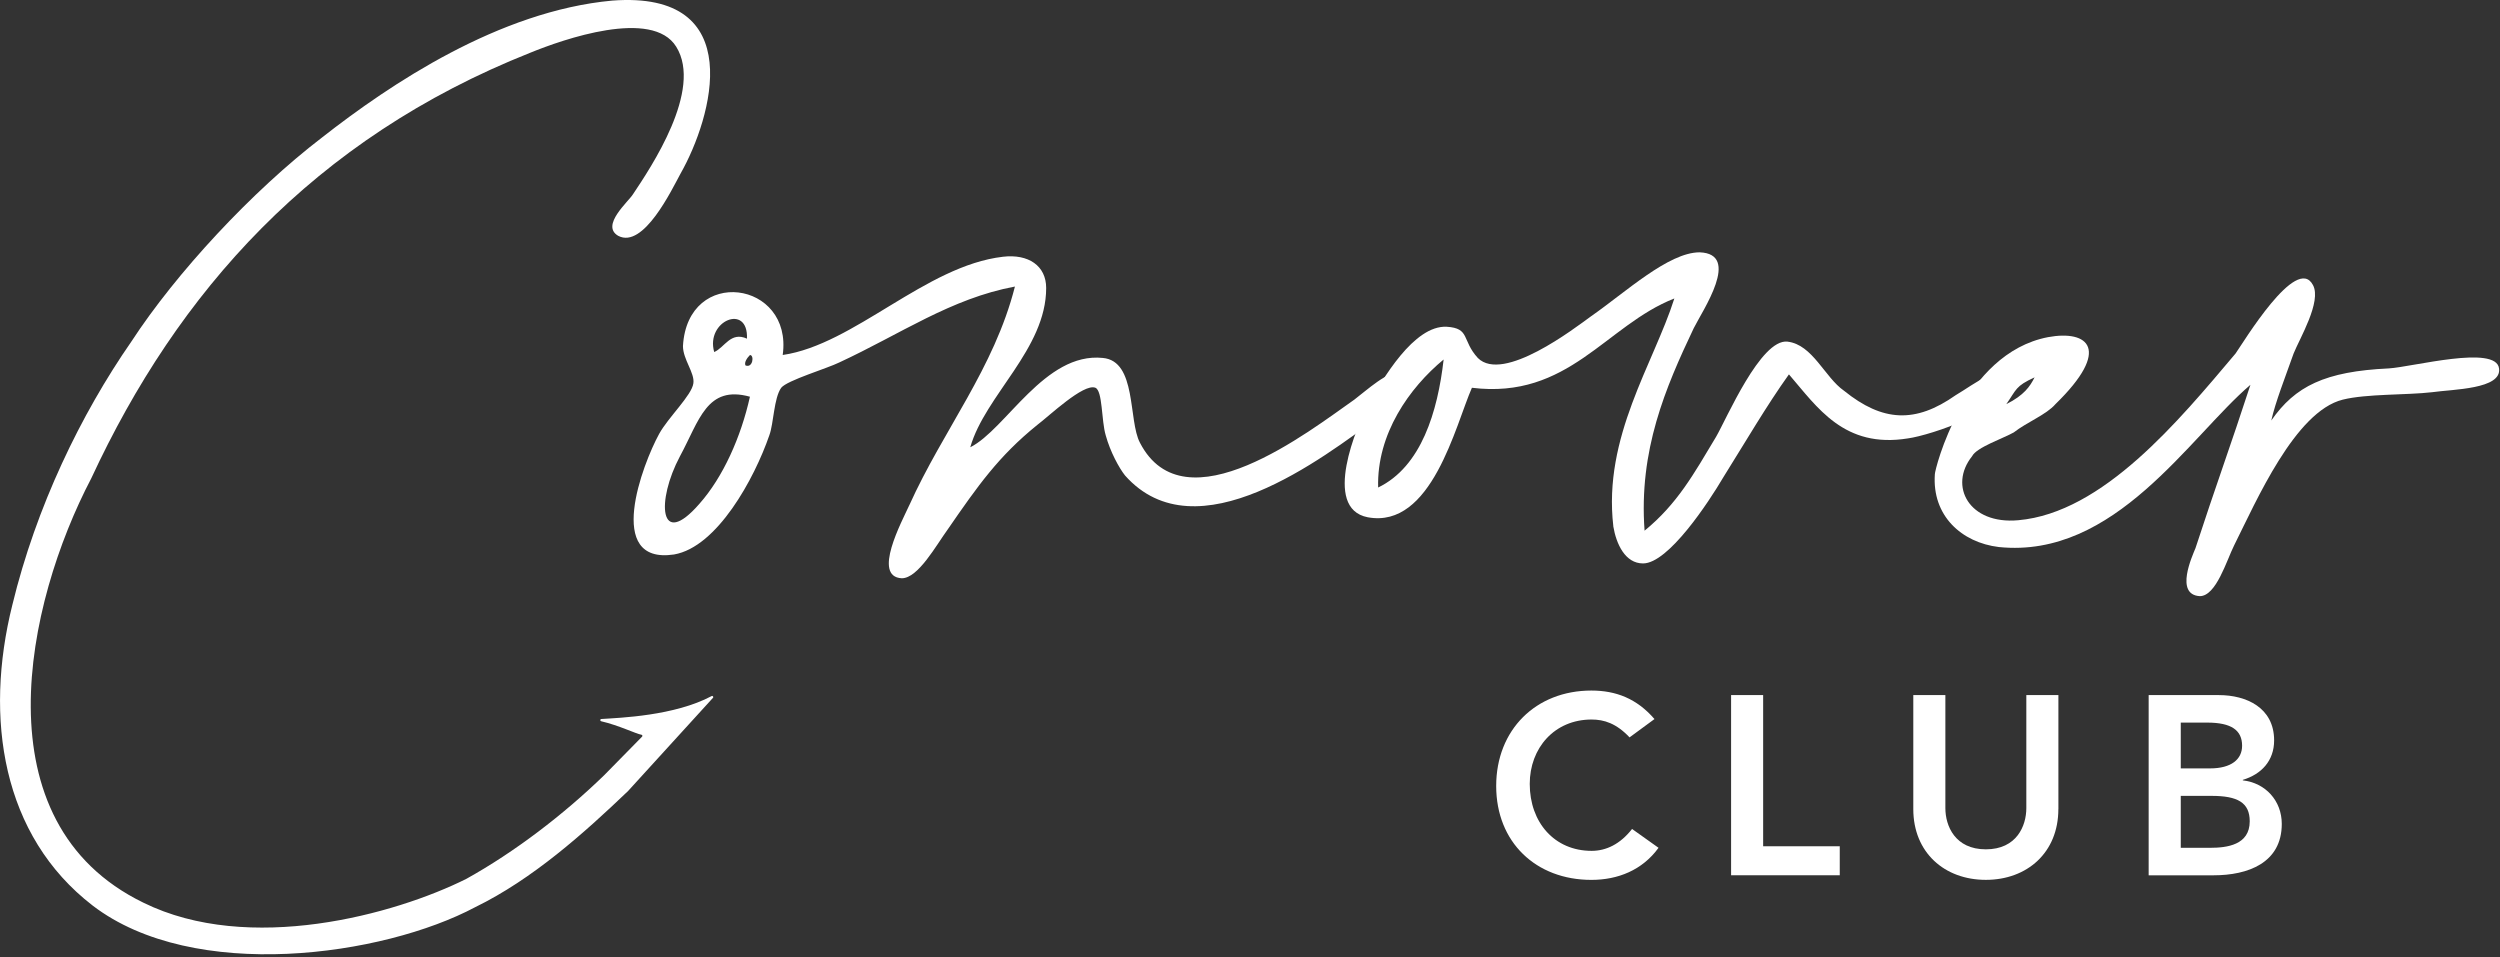 <svg width="700" height="268" viewBox="0 0 700 268" fill="none" xmlns="http://www.w3.org/2000/svg">
<rect x="0" y="0" width="700" height="268" fill="#333333" stroke="none"/>
<g clip-path="url(#clip0_8374_12005)">
<path d="M456.264 206.453C452.558 202.53 449.135 201.467 445.647 201.467C435.247 201.467 428.328 209.449 428.328 219.495C428.328 230.257 435.239 238.24 445.647 238.24C449.707 238.24 453.629 236.387 456.98 232.109L464.391 237.386C459.832 243.66 452.993 246.367 445.582 246.367C430.05 246.367 418.934 235.822 418.934 220.074C418.934 204.325 430.05 193.354 445.582 193.354C452.421 193.354 458.269 195.561 463.255 201.336L456.271 206.468L456.264 206.453Z" fill="white"/>
<path d="M484.699 194.627H493.681V236.951H515.132V245.072H484.706V194.62L484.699 194.627Z" fill="white"/>
<path d="M576.339 226.551C576.339 238.739 567.574 246.359 556.031 246.359C544.487 246.359 535.723 238.731 535.723 226.551V194.627H544.704V226.269C544.704 231.255 547.411 237.812 556.038 237.812C564.665 237.812 567.372 231.255 567.372 226.269V194.627H576.353V226.551H576.339Z" fill="white"/>
<path d="M601.632 194.627H621.296C628.924 194.627 636.755 198.115 636.755 207.314C636.755 213.017 633.194 216.795 627.991 218.358V218.503C634.331 219.212 638.897 224.206 638.897 230.691C638.897 241.662 629.351 245.086 619.798 245.086H601.625V194.634L601.632 194.627ZM610.614 215.152H618.806C624.792 215.152 627.788 212.59 627.788 208.812C627.788 204.462 624.792 202.327 618.025 202.327H610.614V215.152ZM610.614 237.385H618.879C623.511 237.385 629.923 236.604 629.923 229.974C629.923 224.698 626.507 222.845 619.233 222.845H610.614V237.385Z" fill="white"/>
<path d="M254.585 141.505C264.175 120.249 278.345 103.161 284.179 80.233C266.259 83.57 252.088 93.572 234.994 101.489C231.657 103.154 220.403 106.49 218.739 108.575C216.654 111.491 216.654 118.577 215.402 121.913C211.234 133.999 200.812 153.171 188.725 155.256C169.134 158.172 179.975 129.831 184.557 121.493C187.061 116.912 193.726 110.659 194.146 107.323C194.566 104.406 191.23 100.657 191.23 96.901C192.482 74.393 222.075 78.561 219.158 99.398C239.162 96.481 259.174 74.393 280.842 71.889C287.928 71.056 292.929 74.393 292.929 80.639C292.929 97.726 275.841 110.652 271.673 125.235C281.675 120.234 292.516 98.558 308.771 100.223C318.361 101.055 315.857 117.73 319.193 123.983C331.699 148.156 366.706 120.647 379.212 111.897C382.549 109.393 388.802 103.559 392.131 104.392C399.636 106.476 388.382 114.813 385.878 116.898C370.455 128.152 335.028 155.661 315.024 133.153C313.36 131.068 310.856 126.487 309.604 121.899C308.351 117.73 308.771 109.393 306.687 108.56C303.35 107.308 293.768 116.478 290.432 118.982C279.597 127.732 273.757 136.069 265.42 148.156C262.083 152.744 257.082 161.914 252.501 161.914C244.163 161.494 252.501 146.079 254.585 141.49V141.505ZM209.981 111.079C197.895 107.742 195.811 117.744 190.39 127.754C183.724 140.26 184.557 154.011 195.811 141.092C202.476 133.587 207.477 122.333 209.981 111.079ZM209.149 94.824C209.569 84.822 197.475 89.823 199.979 98.573C202.896 97.321 204.568 92.739 209.149 94.824ZM208.737 102.322C210.821 103.154 211.241 99.405 209.989 99.405C209.156 100.237 208.324 101.489 208.737 102.322Z" fill="white"/>
<path d="M451.731 147.338C448.815 122.333 462.985 101.909 468.819 83.57C449.647 91.075 439.225 111.911 412.136 108.575C407.547 118.997 400.882 148.171 382.962 144.834C370.043 142.337 380.045 118.99 382.962 113.576C387.131 106.071 395.881 91.068 405.05 91.488C411.716 91.907 409.219 95.237 413.8 100.238C420.886 107.323 440.89 91.9 445.478 88.571C455.068 81.905 467.154 70.651 475.904 70.651C487.578 71.071 476.736 86.906 474.239 91.907C466.322 108.582 458.817 126.082 460.481 148.59C469.651 141.085 474.239 132.755 480.485 122.333C483.402 117.332 492.991 94.824 500.489 95.656C507.575 96.489 510.911 105.658 516.324 109.407C527.159 118.157 536.329 118.577 547.583 110.659C552.584 107.743 561.334 100.657 562.173 106.91C563.005 114.416 540.497 121.913 534.244 122.746C516.325 125.662 508.819 113.996 500.902 104.826C494.649 113.576 488.815 123.585 482.562 133.587C478.394 140.673 467.14 157.76 460.054 157.76C455.053 157.76 452.549 152.339 451.717 147.338H451.731ZM404.218 100.657C394.629 108.575 385.459 121.501 385.879 136.504C397.965 130.671 402.553 115.248 404.218 100.657Z" fill="white"/>
<path d="M614.699 153.591C620.12 136.916 624.701 124.417 630.122 107.742C613.035 122.333 592.191 156.507 559.681 153.171C549.259 151.919 540.922 144.421 541.761 132.747C541.761 131.495 549.679 98.985 573.439 94.404C584.693 92.319 591.359 97.74 575.524 113.163C573.02 116.079 567.606 118.164 563.85 121.08C560.933 122.745 553.428 125.249 552.183 127.746C545.518 136.083 551.351 146.918 565.102 145.666C588.862 143.581 610.118 117.737 625.953 98.985C628.038 96.068 643.041 71.056 647.629 79.813C650.133 84.402 643.88 94.816 642.209 98.985C639.704 106.07 637.208 112.323 635.955 117.744C642.621 108.155 650.959 103.986 668.885 103.154C675.551 102.734 698.899 96.488 699.731 103.154C700.563 108.987 686.812 108.987 680.972 109.819C673.886 110.651 662.632 110.239 655.959 111.904C642.621 115.24 631.787 140.245 625.534 152.751C623.449 156.92 620.533 166.922 615.944 166.922C608.859 166.502 613.86 155.668 614.692 153.583L614.699 153.591ZM569.683 105.658C564.262 108.162 564.682 108.994 561.765 113.163C566.766 110.659 568.431 108.162 569.683 105.658Z" fill="white"/>
<path d="M199.241 194.909C188.812 200.453 173.664 200.974 168.366 201.322C168.004 201.343 167.975 201.864 168.33 201.951C173.273 203.095 178.05 205.461 179.613 205.729C179.866 205.773 179.96 206.084 179.779 206.265L169.191 217.041C157.778 228.129 144.02 238.616 130.58 246.077C110.576 256.079 69.728 267.333 40.135 252.743C-6.134 230.235 7.205 168.963 25.544 133.956C49.717 81.862 87.648 38.93 148.499 14.757C157.669 11.008 182.674 2.251 189.347 13.093C196.852 25.179 182.262 46.855 177.261 54.353C176.009 56.437 168.091 63.103 173.092 66.027C180.177 69.776 188.095 53.108 190.599 48.52C199.349 33.097 209.771 -2.75 171.427 0.167C139.75 3.084 109.324 23.507 90.152 38.51C70.561 53.513 49.304 76.441 36.798 95.613C22.628 116.037 10.121 141.881 3.456 169.383C-4.462 201.061 0.539 233.991 25.964 253.575C54.306 275.251 107.239 267.746 133.084 253.995C149.107 246.171 163.459 233.347 175.857 221.485L199.631 195.394C199.87 195.134 199.559 194.736 199.248 194.902L199.241 194.909Z" fill="white"/>
</g>
<defs>
<clipPath id="clip0_8374_12005">
<rect width="699.757" height="267.21" fill="white"/>
</clipPath>
</defs>
</svg>
